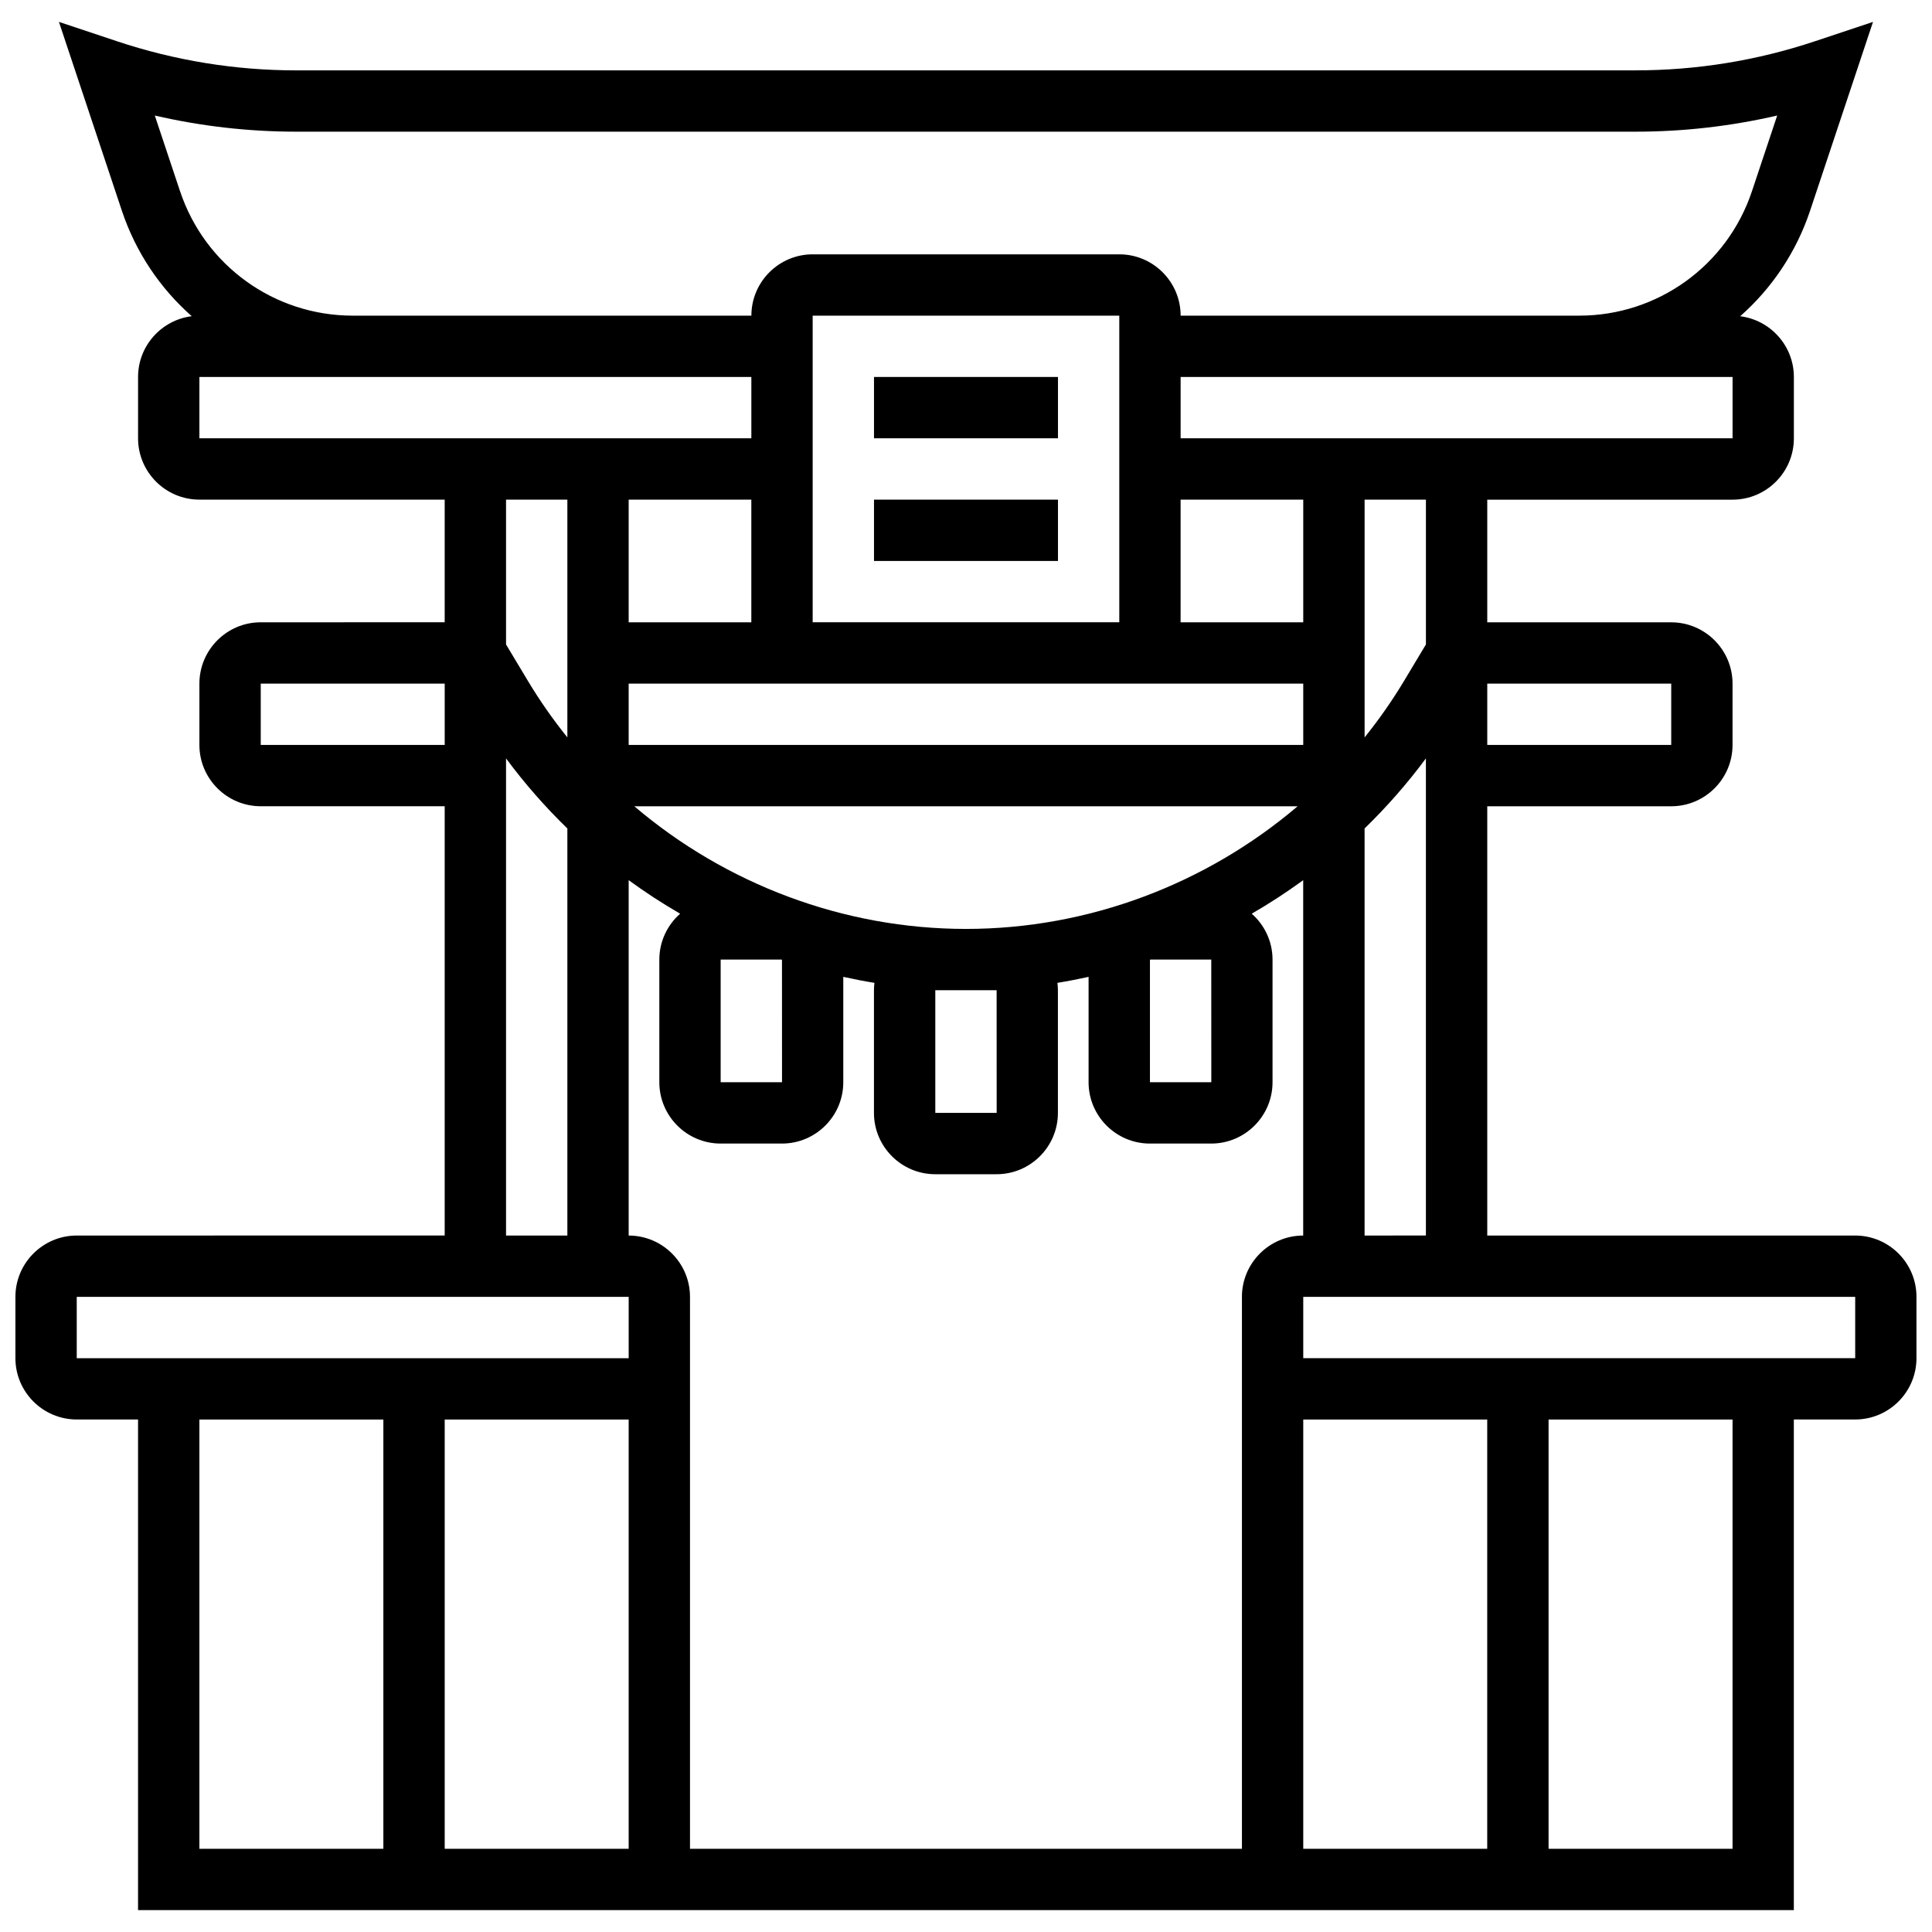 <?xml version="1.0" encoding="UTF-8"?>
<!-- Uploaded to: ICON Repo, www.iconrepo.com, Generator: ICON Repo Mixer Tools -->
<svg width="800px" height="800px" version="1.1" viewBox="144 144 512 512" xmlns="http://www.w3.org/2000/svg">
 <defs>
  <clipPath id="a">
   <path d="m148.09 149h503.81v502h-503.81z"/>
  </clipPath>
 </defs>
 <g clip-path="url(#a)">
  <path d="m635.65 471.43h-97.512v-113.76h48.754c8.961 0 16.25-7.293 16.25-16.25v-16.25c0-8.961-7.293-16.25-16.25-16.25h-48.754v-32.504h65.008c8.961 0 16.25-7.293 16.25-16.25v-16.25c0-8.273-6.219-15.109-14.227-16.113 8.34-7.356 14.836-16.902 18.531-27.988l16.668-50.016-15.414 5.137c-15.344 5.117-31.328 7.707-47.504 7.707l-354.91 0.004c-16.176 0-32.16-2.594-47.504-7.707l-15.418-5.141 16.668 50.008c3.695 11.082 10.188 20.633 18.531 27.988-8.008 1-14.227 7.836-14.227 16.109v16.25c0 8.961 7.293 16.25 16.25 16.25h65.008v32.504l-48.754 0.004c-8.961 0-16.25 7.293-16.25 16.25v16.25c0 8.961 7.293 16.25 16.25 16.25h48.754v113.76l-97.512 0.008c-8.961 0-16.25 7.293-16.25 16.25v16.25c0 8.961 7.293 16.25 16.25 16.25h16.25v130.02h438.8v-130.02h16.25c8.961 0 16.25-7.293 16.25-16.25v-16.25c0.008-8.957-7.281-16.25-16.242-16.25zm-130.02 0v-107.88c5.902-5.734 11.344-11.941 16.25-18.566v126.44zm-32.504 16.254v146.27h-146.27v-146.27c0-8.961-7.293-16.25-16.25-16.25v-94.18c4.375 3.195 8.926 6.164 13.637 8.883-3.371 2.981-5.512 7.324-5.512 12.164v32.504c0 8.961 7.293 16.25 16.25 16.25h16.25c8.961 0 16.25-7.293 16.25-16.25v-27.93c2.738 0.602 5.488 1.141 8.258 1.59-0.078 0.645-0.129 1.297-0.129 1.961v32.504c0 8.961 7.293 16.25 16.25 16.25h16.25c8.961 0 16.25-7.293 16.25-16.25v-32.504c0-0.664-0.051-1.316-0.129-1.961 2.769-0.449 5.519-0.988 8.258-1.59v27.93c0 8.961 7.293 16.25 16.25 16.25h16.25c8.961 0 16.25-7.293 16.25-16.25v-32.504c0-4.844-2.141-9.184-5.512-12.164 4.711-2.719 9.262-5.688 13.637-8.883v94.18c-8.949-0.004-16.238 7.289-16.238 16.25zm16.25 32.504h48.754v113.76h-48.754zm-178.77 0v113.76h-48.754v-113.76zm32.504-243.78v32.504h-32.504v-32.504zm113.76 0h32.504v32.504h-32.504zm8.129 121.89 0.012 32.504h-0.012-16.25v-32.449c0.051-0.016 0.102-0.035 0.152-0.055zm-65.008-8.125c-32.5 0-63.676-11.898-87.895-32.504h175.79c-24.223 20.605-55.398 32.504-87.895 32.504zm8.125 16.25 0.012 32.504h-0.012-16.25v-32.504zm-56.871 24.379h-0.012-16.25v-32.504h16.098c0.051 0.016 0.102 0.035 0.152 0.055zm-40.641-105.64h178.77v16.25h-178.77zm130.02-16.254h-81.258v-81.258h81.258zm146.27 16.254v16.25h-48.754v-16.25zm-65.008-10.379-5.789 9.652c-3.156 5.262-6.664 10.262-10.461 14.984v-63.016h16.25zm81.262-70.883v16.25l-146.27 0.004v-16.25zm-411.44-49.238-6.684-20.047c12.285 2.844 24.848 4.281 37.52 4.281h354.91c12.672 0 25.234-1.438 37.52-4.281l-6.684 20.047c-6.578 19.73-24.973 32.988-45.77 32.988h-105.64c0-8.961-7.293-16.25-16.25-16.25h-81.258c-8.961 0-16.25 7.293-16.25 16.25h-105.64c-20.801 0-39.191-13.258-45.77-32.988zm5.137 49.238h146.27v16.25l-146.27 0.004zm97.512 32.504v63.016c-3.801-4.723-7.305-9.723-10.461-14.984l-5.789-9.648v-38.379zm-81.258 65.008v-16.25h48.754v16.25zm65.008 3.574c4.906 6.625 10.348 12.832 16.25 18.566v107.88h-16.25zm-113.77 142.7h146.27v16.25h-146.27zm32.504 32.504h48.754v113.76h-48.754zm406.3 113.76h-48.754v-113.76h48.754zm32.504-130.02h-146.27v-16.25h146.27z"/>
 </g>
 <path d="m375.62 243.9h48.754v16.25h-48.754z"/>
 <path d="m375.62 276.41h48.754v16.25h-48.754z"/>
</svg>